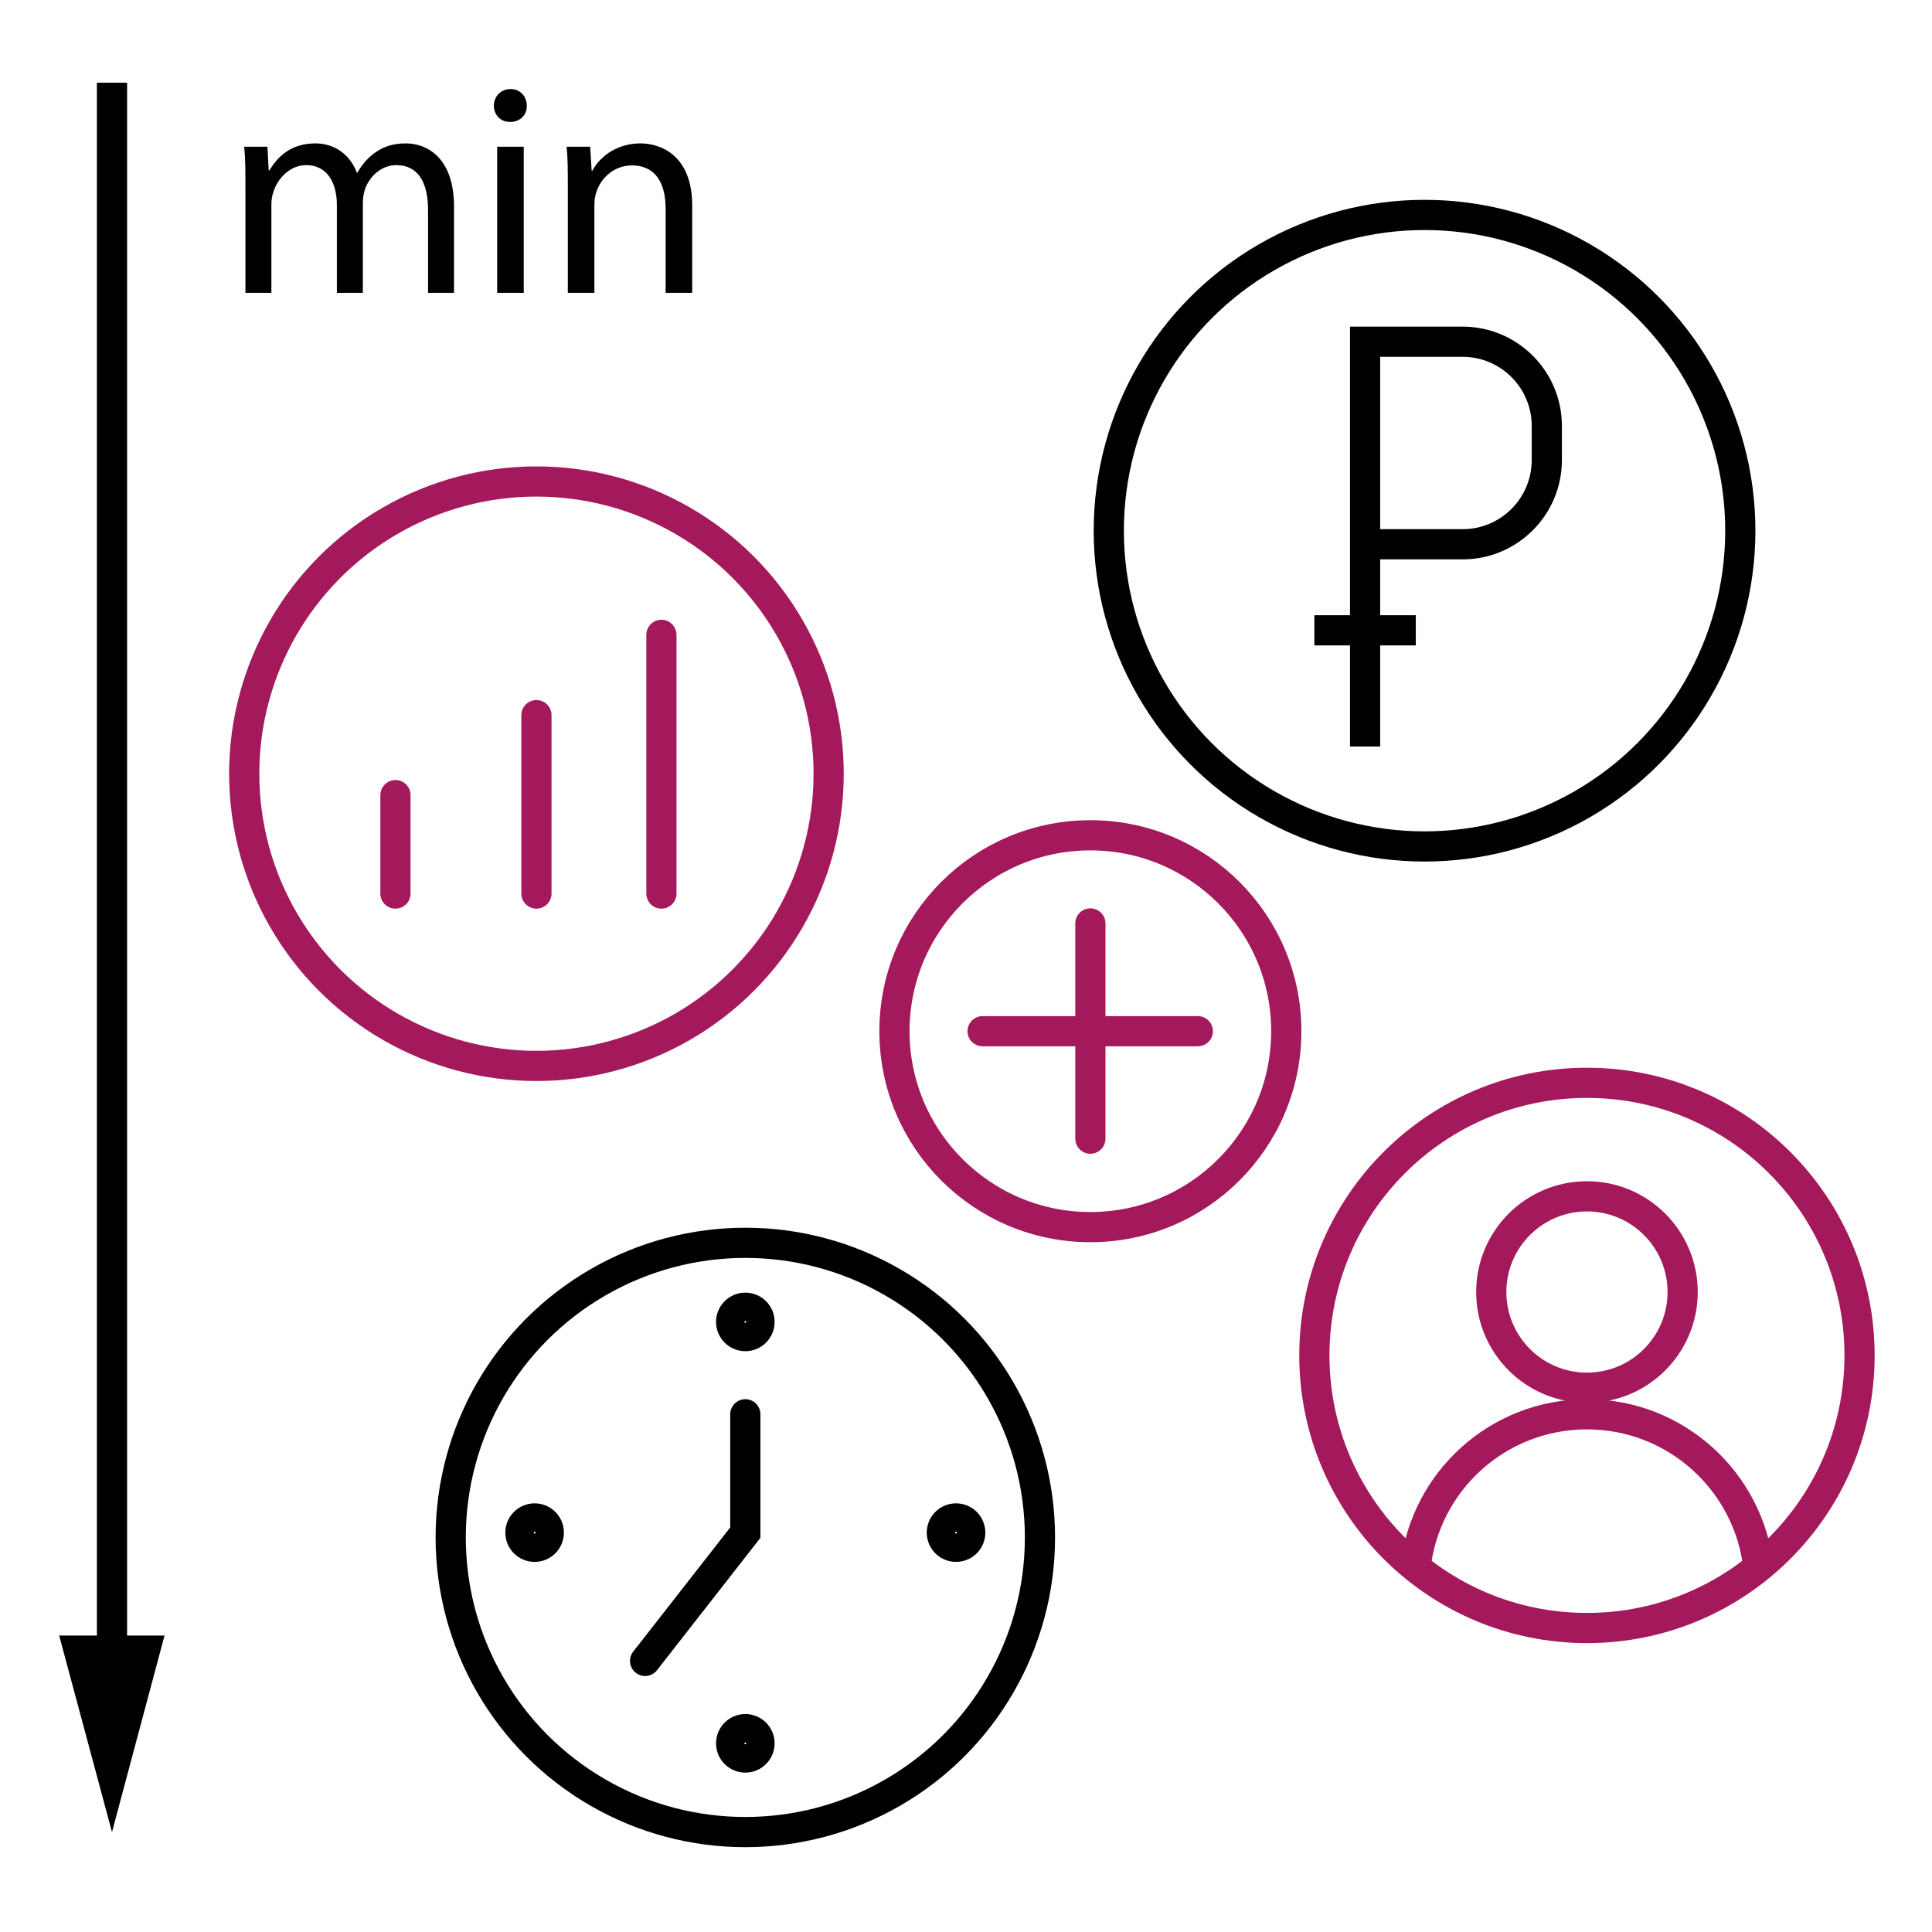 <?xml version="1.0" encoding="UTF-8"?><svg xmlns="http://www.w3.org/2000/svg" viewBox="0 0 64 64"><defs><style>.cls-1,.cls-2{stroke:#000;}.cls-1,.cls-2,.cls-3,.cls-4{fill:none;stroke-miterlimit:10;}.cls-2,.cls-4{stroke-linecap:round;}.cls-3,.cls-4{stroke:#a3195b;}</style></defs><g id="Color_1"><circle class="cls-3" cx="52.57" cy="44.9" r="9.03"/><circle class="cls-3" cx="52.57" cy="42.8" r="3.17"/><path class="cls-3" d="M46.89,51.92c.32-2.86,2.74-5.07,5.68-5.07s5.36,2.22,5.68,5.07"/><circle class="cls-3" cx="36.12" cy="34.16" r="6.49"/><circle class="cls-3" cx="17.77" cy="25.63" r="9.68"/><line class="cls-4" x1="36.12" y1="30.59" x2="36.12" y2="37.72"/><line class="cls-4" x1="39.68" y1="34.16" x2="32.55" y2="34.16"/><line class="cls-4" x1="13.1" y1="26.34" x2="13.1" y2="29.6"/><line class="cls-4" x1="17.77" y1="23.69" x2="17.77" y2="29.6"/><line class="cls-4" x1="21.91" y1="21.03" x2="21.91" y2="29.6"/></g><g id="Color_2"><g><path d="M8.13,6.17c0-.5,0-.91-.04-1.31h.77l.04,.78h.03c.27-.46,.72-.89,1.52-.89,.66,0,1.16,.4,1.37,.97h.02c.15-.27,.34-.48,.54-.63,.29-.22,.61-.34,1.07-.34,.64,0,1.59,.42,1.59,2.1v2.85h-.86v-2.74c0-.93-.34-1.49-1.05-1.49-.5,0-.89,.37-1.04,.8-.04,.12-.07,.28-.07,.44v2.99h-.86v-2.9c0-.77-.34-1.33-1.01-1.33-.55,0-.95,.44-1.09,.88-.05,.13-.07,.28-.07,.43v2.92h-.86v-3.53Z"/><path d="M17.45,3.5c.01,.3-.21,.54-.56,.54-.31,0-.53-.24-.53-.54s.23-.55,.55-.55,.54,.24,.54,.55Zm-.98,6.2V4.86h.88v4.84h-.88Z"/><path d="M18.81,6.17c0-.5,0-.91-.04-1.31h.78l.05,.8h.02c.24-.46,.8-.91,1.6-.91,.67,0,1.71,.4,1.71,2.06v2.89h-.88v-2.79c0-.78-.29-1.43-1.12-1.43-.58,0-1.03,.41-1.18,.9-.04,.11-.06,.26-.06,.41v2.91h-.88v-3.53Z"/></g><circle class="cls-1" cx="24.69" cy="43.79" r=".47"/><circle class="cls-1" cx="24.69" cy="57.75" r=".47"/><circle class="cls-1" cx="31.67" cy="50.77" r=".47"/><circle class="cls-1" cx="17.71" cy="50.77" r=".47"/><polyline class="cls-2" points="24.69 46.85 24.69 50.77 21.37 55.02"/><path class="cls-1" d="M45.22,24.73V11.32h3.23c1.54,0,2.79,1.25,2.79,2.79v1.13c0,1.54-1.25,2.79-2.79,2.79h-3.23"/><g><line class="cls-1" x1="3.71" y1="2.74" x2="3.71" y2="55.37"/><polygon points="1.96 54.18 3.71 60.69 5.45 54.18 1.96 54.18"/></g><circle class="cls-1" cx="24.69" cy="50.93" r="9.76"/><circle class="cls-1" cx="47.19" cy="17.58" r="10.46"/><line class="cls-1" x1="43.54" y1="20.88" x2="46.9" y2="20.88"/></g></svg>